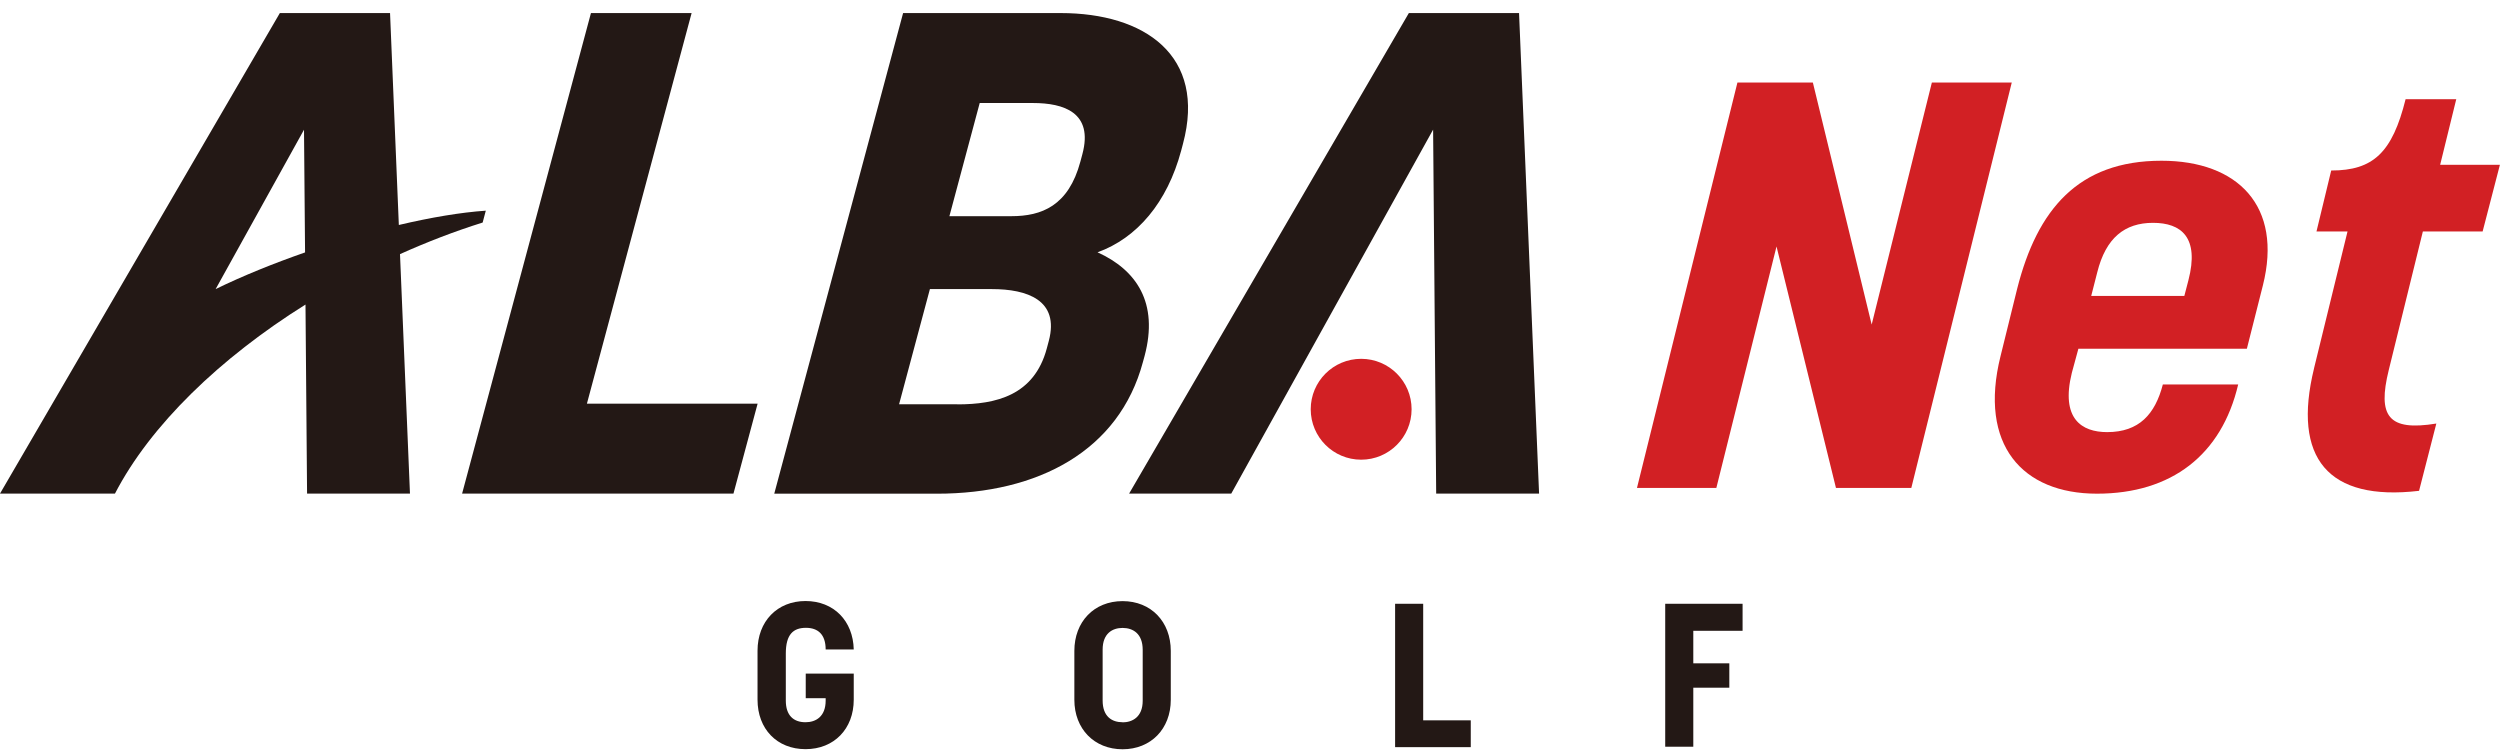 <svg viewBox="0 0 163 49" fill="none" xmlns="http://www.w3.org/2000/svg">
<path d="M113.287 5.383H118.199L122.033 21.162L125.957 5.383H131.166L124.617 31.815H119.705L115.829 16.07L111.905 31.815H106.73L113.28 5.383H113.287Z" fill="#D22024"/>
<path d="M130.433 23.227L131.525 18.805C132.831 13.672 135.491 10.48 140.928 10.48C145.916 10.48 148.845 13.444 147.539 18.612L146.496 22.736H135.511L135.083 24.312C134.344 27.31 135.732 28.174 137.384 28.174C139.47 28.174 140.513 27.006 141.018 25.065H145.93C144.852 29.659 141.584 32.188 136.72 32.188C131.857 32.188 128.996 29.003 130.433 23.227ZM142.42 19.289L142.683 18.28C143.415 15.469 142.213 14.529 140.375 14.529C138.537 14.529 137.301 15.503 136.741 17.755L136.347 19.296H142.42V19.289Z" fill="#D22024"/>
<path d="M150.876 24.009L153.059 15.09H151.035L151.995 11.117C154.731 11.117 155.975 9.957 156.845 6.468H160.148L159.098 10.744H162.994L161.868 15.09H157.971L155.747 24.126C155.008 27.125 155.698 28.133 158.849 27.615L157.723 32.002C151.781 32.7 149.446 29.867 150.876 24.016V24.009Z" fill="#D22024"/>
<path d="M88.748 29.972C90.564 29.972 92.036 28.499 92.036 26.683C92.036 24.867 90.564 23.395 88.748 23.395C86.931 23.395 85.459 24.867 85.459 26.683C85.459 28.499 86.931 29.972 88.748 29.972Z" fill="#D22024"/>
<path d="M99.042 0.852H91.857L73.618 32.182H80.278L93.439 8.451L93.639 32.182H100.348L99.042 0.852Z" fill="#231815"/>
<path d="M38.53 0.852H45.093L38.267 26.317H49.397L47.822 32.182H30.129L38.53 0.852Z" fill="#231815"/>
<path d="M58.882 0.852H69.156C74.62 0.852 78.676 3.608 77.128 9.384L77.011 9.826C76.106 13.204 74.137 15.519 71.56 16.451C74.102 17.605 75.553 19.74 74.627 23.208L74.517 23.609C72.969 29.384 67.698 32.189 61.086 32.189H50.481L58.882 0.852ZM65.943 14.095C67.912 14.095 69.667 13.425 70.441 10.537L70.572 10.047C71.297 7.339 69.363 6.717 67.352 6.717H63.877L61.901 14.095H65.943ZM62.42 26.365C64.941 26.365 67.428 25.785 68.251 22.718L68.382 22.227C69.093 19.56 66.959 18.849 64.672 18.849H60.63L58.62 26.358H62.426L62.42 26.365Z" fill="#231815"/>
<path d="M31.676 13.736C30.046 13.847 28.084 14.178 26.004 14.669L25.431 0.852H18.246L0 32.182H7.496C9.803 27.726 14.349 23.339 19.918 19.857L20.021 32.182H26.73L26.08 16.569C27.835 15.781 29.638 15.083 31.469 14.51L31.676 13.729V13.736ZM14.059 18.849L19.821 8.458L19.89 16.458C17.831 17.177 15.828 17.985 14.059 18.849Z" fill="#231815"/>
<path d="M49.391 45.625V42.427C49.391 40.513 50.676 39.187 52.52 39.187C54.365 39.187 55.622 40.485 55.664 42.344H53.833C53.833 41.349 53.315 40.934 52.548 40.934C51.726 40.934 51.235 41.356 51.235 42.606V45.681C51.235 46.634 51.726 47.09 52.52 47.09C53.197 47.09 53.833 46.717 53.833 45.681V45.522H52.534V43.919H55.664V45.618C55.664 47.525 54.379 48.845 52.52 48.845C50.662 48.845 49.391 47.532 49.391 45.618V45.625Z" fill="#231815"/>
<path d="M70.048 45.625V42.44C70.048 40.534 71.333 39.193 73.191 39.193C75.05 39.193 76.335 40.534 76.335 42.44V45.625C76.335 47.525 75.036 48.852 73.191 48.852C71.347 48.852 70.048 47.525 70.048 45.625ZM73.191 47.097C73.813 47.097 74.504 46.765 74.504 45.688V42.371C74.504 41.321 73.882 40.941 73.191 40.941C72.542 40.941 71.892 41.287 71.892 42.358V45.674C71.892 46.724 72.5 47.09 73.191 47.09V47.097Z" fill="#231815"/>
<path d="M90.961 39.366H92.792V46.966H95.894V48.714H90.961V39.359V39.366Z" fill="#231815"/>
<path d="M108.572 39.366H113.616V41.128H110.403V43.249H112.752V44.838H110.403V48.686H108.572V39.359V39.366Z" fill="#231815"/>
</svg>

